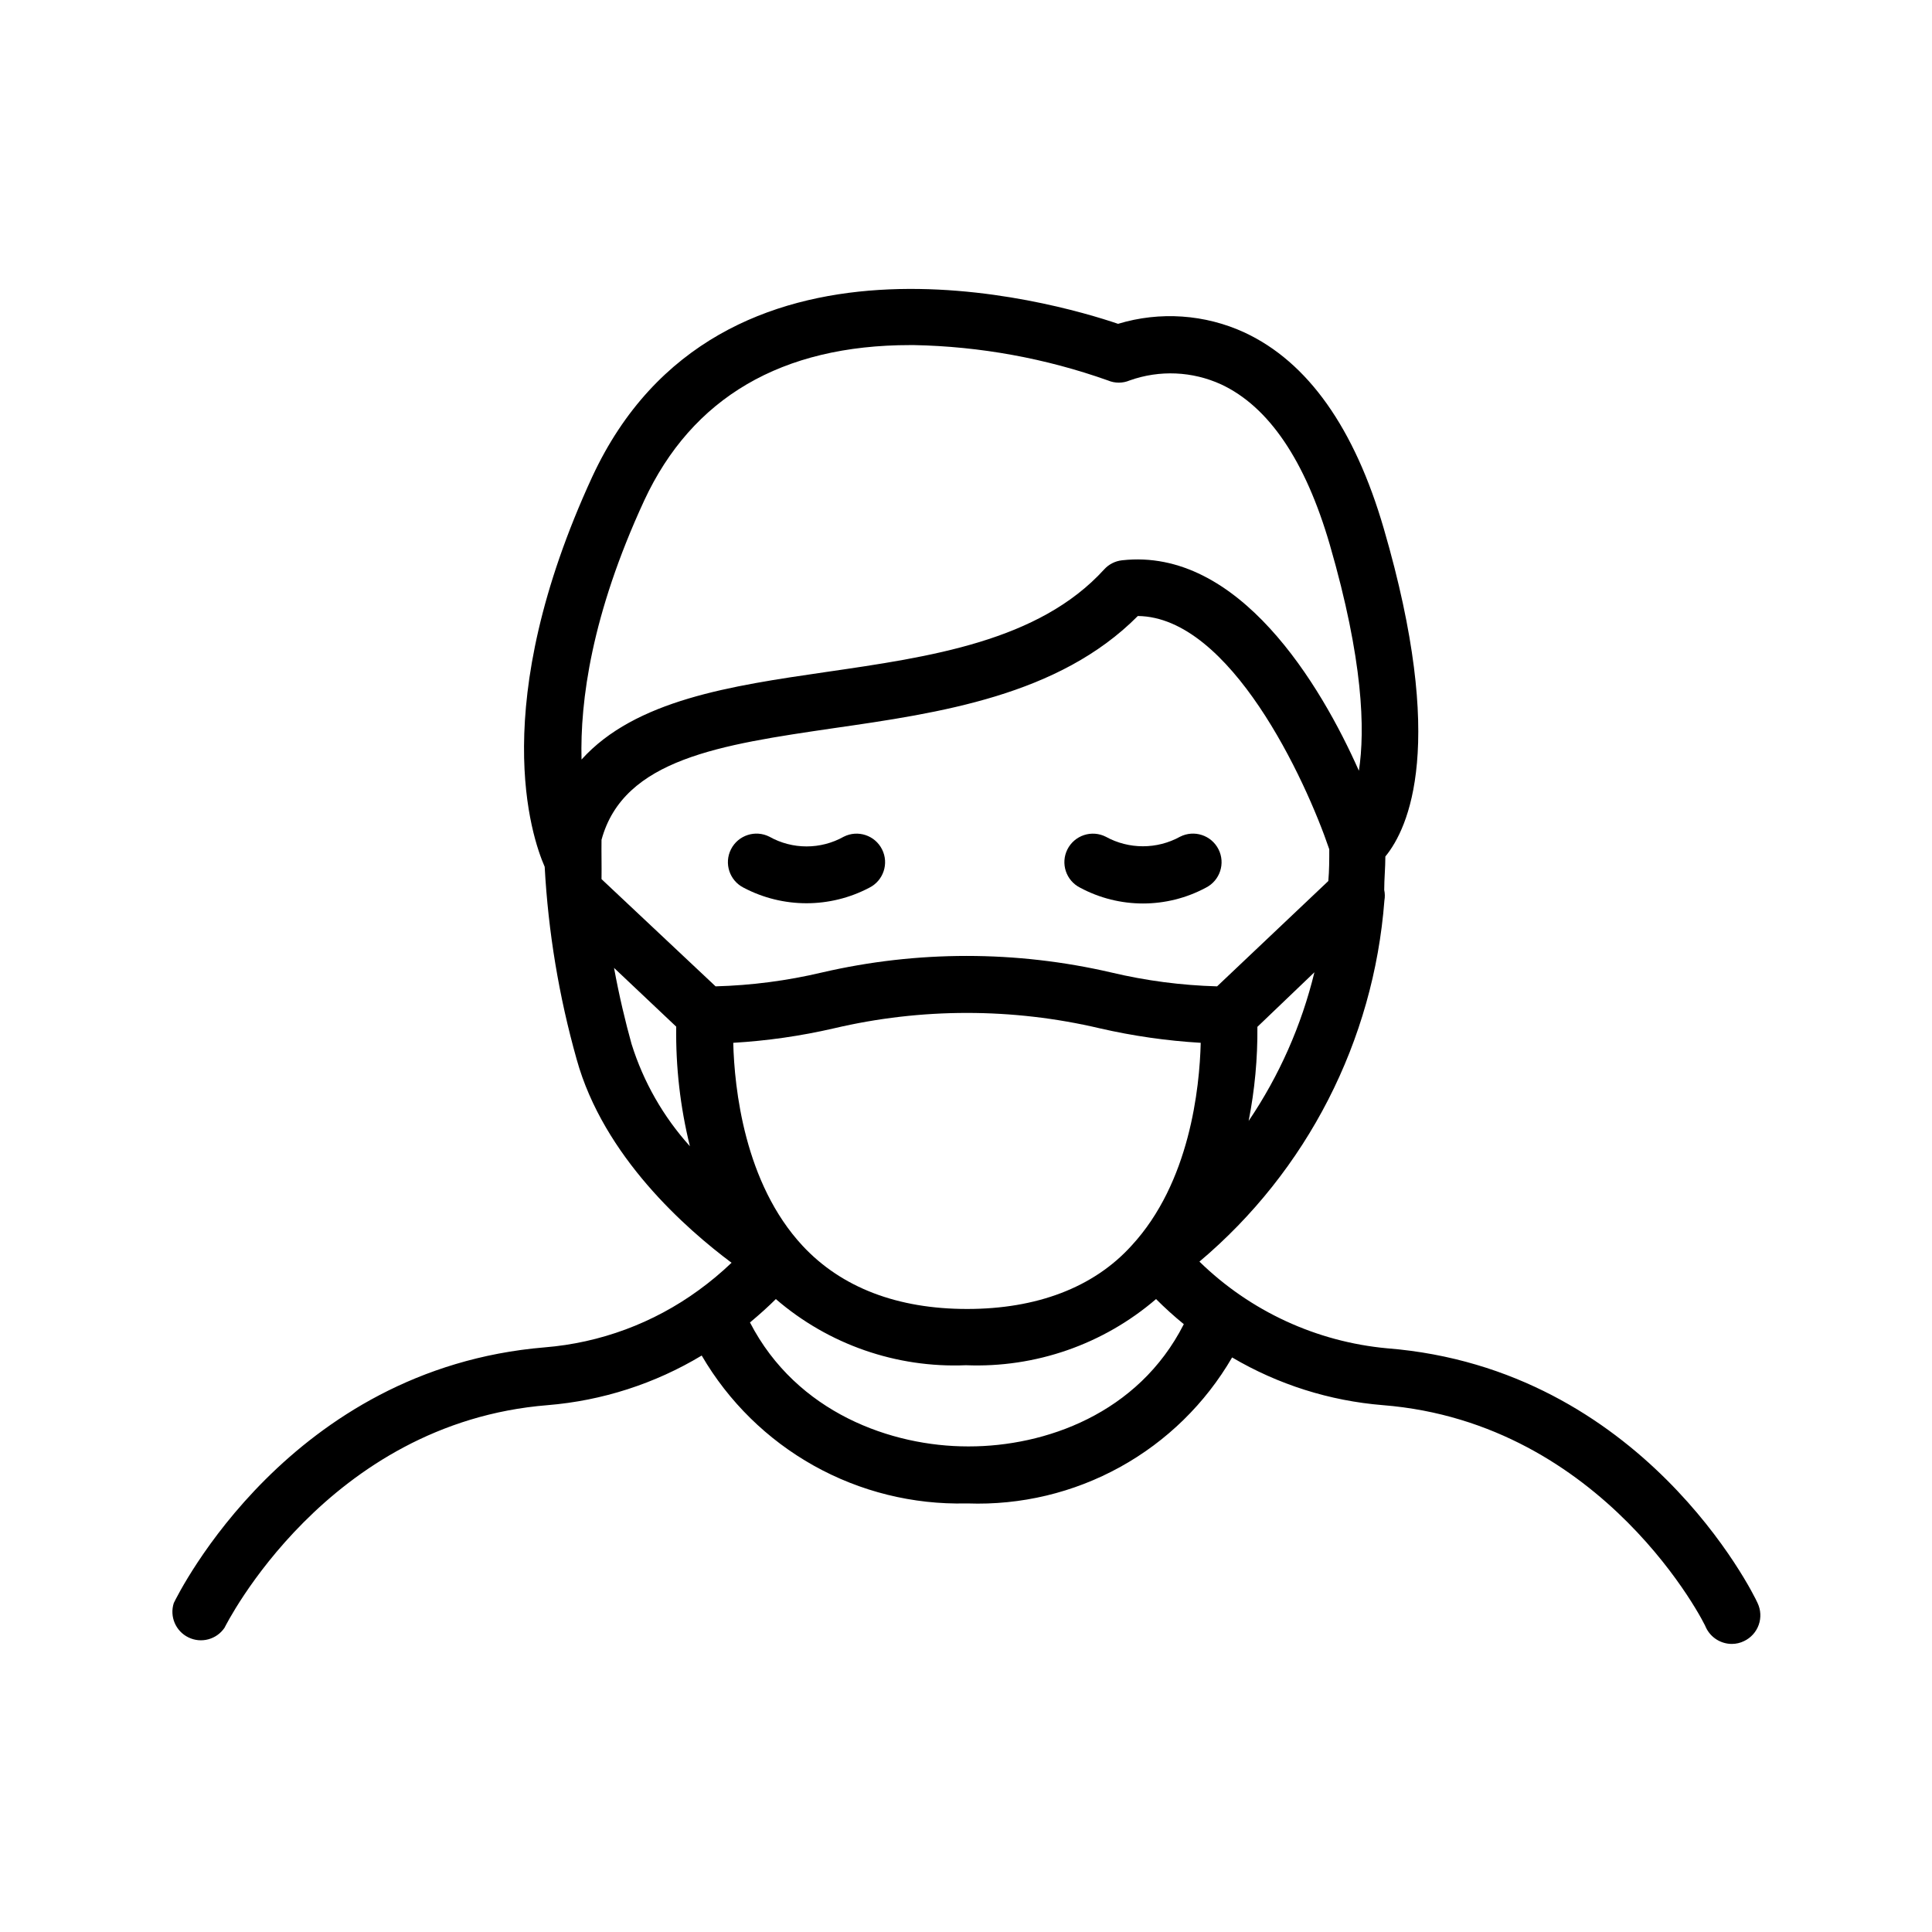<?xml version="1.0" encoding="UTF-8"?>
<!-- Uploaded to: SVG Repo, www.svgrepo.com, Generator: SVG Repo Mixer Tools -->
<svg fill="#000000" width="800px" height="800px" version="1.1" viewBox="144 144 512 512" xmlns="http://www.w3.org/2000/svg">
 <g>
  <path d="m511.64 501.32c-18.738-1.719-36.316-9.832-49.777-22.977 28.52-24.039 46.184-58.531 49.02-95.723 0.164-0.918 0.148-1.859-0.051-2.769 0-2.922 0.301-5.894 0.301-8.867 6.195-7.559 16.273-29.625-0.402-86.855-7.758-26.703-20.152-44.184-36.879-51.992v-0.004c-10.523-4.852-22.461-5.676-33.551-2.316-16.727-5.691-105.8-31.789-139.36 40.559-27.859 60.457-16.121 95.27-12.594 103.33v-0.004c0.938 17.254 3.777 34.352 8.461 50.984 7.152 25.844 29.121 45.039 41.059 53.957l0.004 0.004c-2.754 2.629-5.68 5.07-8.766 7.305-11.934 8.695-26.039 13.926-40.758 15.113-67.613 5.644-97.035 65.191-98.293 67.762-1.152 3.582 0.504 7.461 3.887 9.105 3.379 1.648 7.453 0.559 9.562-2.555 0.25-0.504 27.055-54.312 85.648-58.996 14.434-1.18 28.402-5.68 40.809-13.148 7.109 12.203 17.359 22.277 29.684 29.172 12.328 6.894 26.277 10.355 40.398 10.023h0.402c14.09 0.5 28.051-2.832 40.395-9.648 12.344-6.812 22.602-16.852 29.684-29.043 12.188 7.184 25.852 11.508 39.953 12.645 58.793 4.684 85.648 58.492 85.648 58.996 1.273 2.621 3.934 4.285 6.852 4.281 1.117-0.004 2.219-0.262 3.223-0.754 1.812-0.863 3.207-2.406 3.879-4.297 0.668-1.891 0.562-3.969-0.301-5.781-1.109-2.57-30.531-62.117-98.141-67.508zm-208.23-134.77c5.844-21.461 31.641-25.191 61.516-29.574 28.012-4.031 59.652-8.613 80.609-29.727 24.484 0.25 44.438 43.277 50.734 61.816 0 2.82 0 5.594-0.25 8.414l-29.473 27.91-0.004 0.004c-9.453-0.262-18.859-1.492-28.062-3.68-25.207-5.844-51.418-5.844-76.629 0-9.254 2.188-18.707 3.422-28.211 3.68l-30.23-28.414c0.051-3.578-0.051-7.207 0-10.43zm173.81 49.574 15.113-14.461h0.004c-3.418 14.066-9.32 27.41-17.434 39.398 1.617-8.211 2.394-16.566 2.32-24.938zm-120.51 58.039c-15.469-16.625-18.086-41.816-18.391-53.809 8.977-0.527 17.891-1.809 26.652-3.828 23.195-5.457 47.34-5.457 70.531 0 8.781 2.016 17.711 3.297 26.703 3.828-0.301 11.941-2.871 37.031-18.34 53.758-10.078 11.133-25.191 16.777-43.578 16.777-18.391 0-33.25-5.644-43.578-16.727zm-42.02-197.45c12.695-27.355 36.477-41.262 70.535-41.262h1.008c17.52 0.344 34.871 3.508 51.387 9.371 1.836 0.777 3.91 0.777 5.742 0 7.926-2.828 16.637-2.449 24.285 1.059 12.594 5.894 22.27 20.152 28.766 42.473 8.867 30.582 9.371 49.07 7.707 59.902-10.078-22.723-31.84-59.246-62.773-55.773-1.82 0.199-3.508 1.059-4.734 2.418-17.332 19.043-46.098 23.176-73.859 27.207-24.887 3.629-50.383 7.356-64.641 23.176-0.398-15.469 2.621-38.34 16.578-68.57zm-3.324 143.94c-1.613-5.793-3.273-12.695-4.637-20.152l16.473 15.566h0.004c-0.152 10.676 1.066 21.324 3.625 31.688-7.051-7.809-12.328-17.059-15.465-27.102zm89.426 106.66h-0.301c-20.152 0-45.344-8.867-57.738-32.848 2.719-2.266 5.039-4.383 6.852-6.195v-0.004c13.953 12.039 31.969 18.309 50.383 17.531 18.406 0.742 36.41-5.523 50.379-17.531 2.336 2.344 4.793 4.562 7.356 6.652-12.09 23.828-36.879 32.395-56.93 32.395z"/>
  <path d="m341.05 379.24c10.434 5.508 22.914 5.508 33.352 0 3.727-1.879 5.227-6.426 3.348-10.152-1.875-3.731-6.422-5.231-10.148-3.352-6.121 3.43-13.582 3.43-19.699 0-3.731-1.891-8.285-0.402-10.18 3.328-1.891 3.727-0.402 8.281 3.328 10.176z"/>
  <path d="m430.23 379.24c10.414 5.59 22.938 5.59 33.352 0 3.731-1.895 5.219-6.449 3.328-10.176-1.895-3.731-6.449-5.219-10.18-3.328-6.129 3.379-13.566 3.379-19.699 0-1.789-0.902-3.863-1.055-5.769-0.426-1.902 0.629-3.481 1.988-4.383 3.777-1.875 3.727-0.375 8.273 3.352 10.152z"/>
 </g>
</svg>